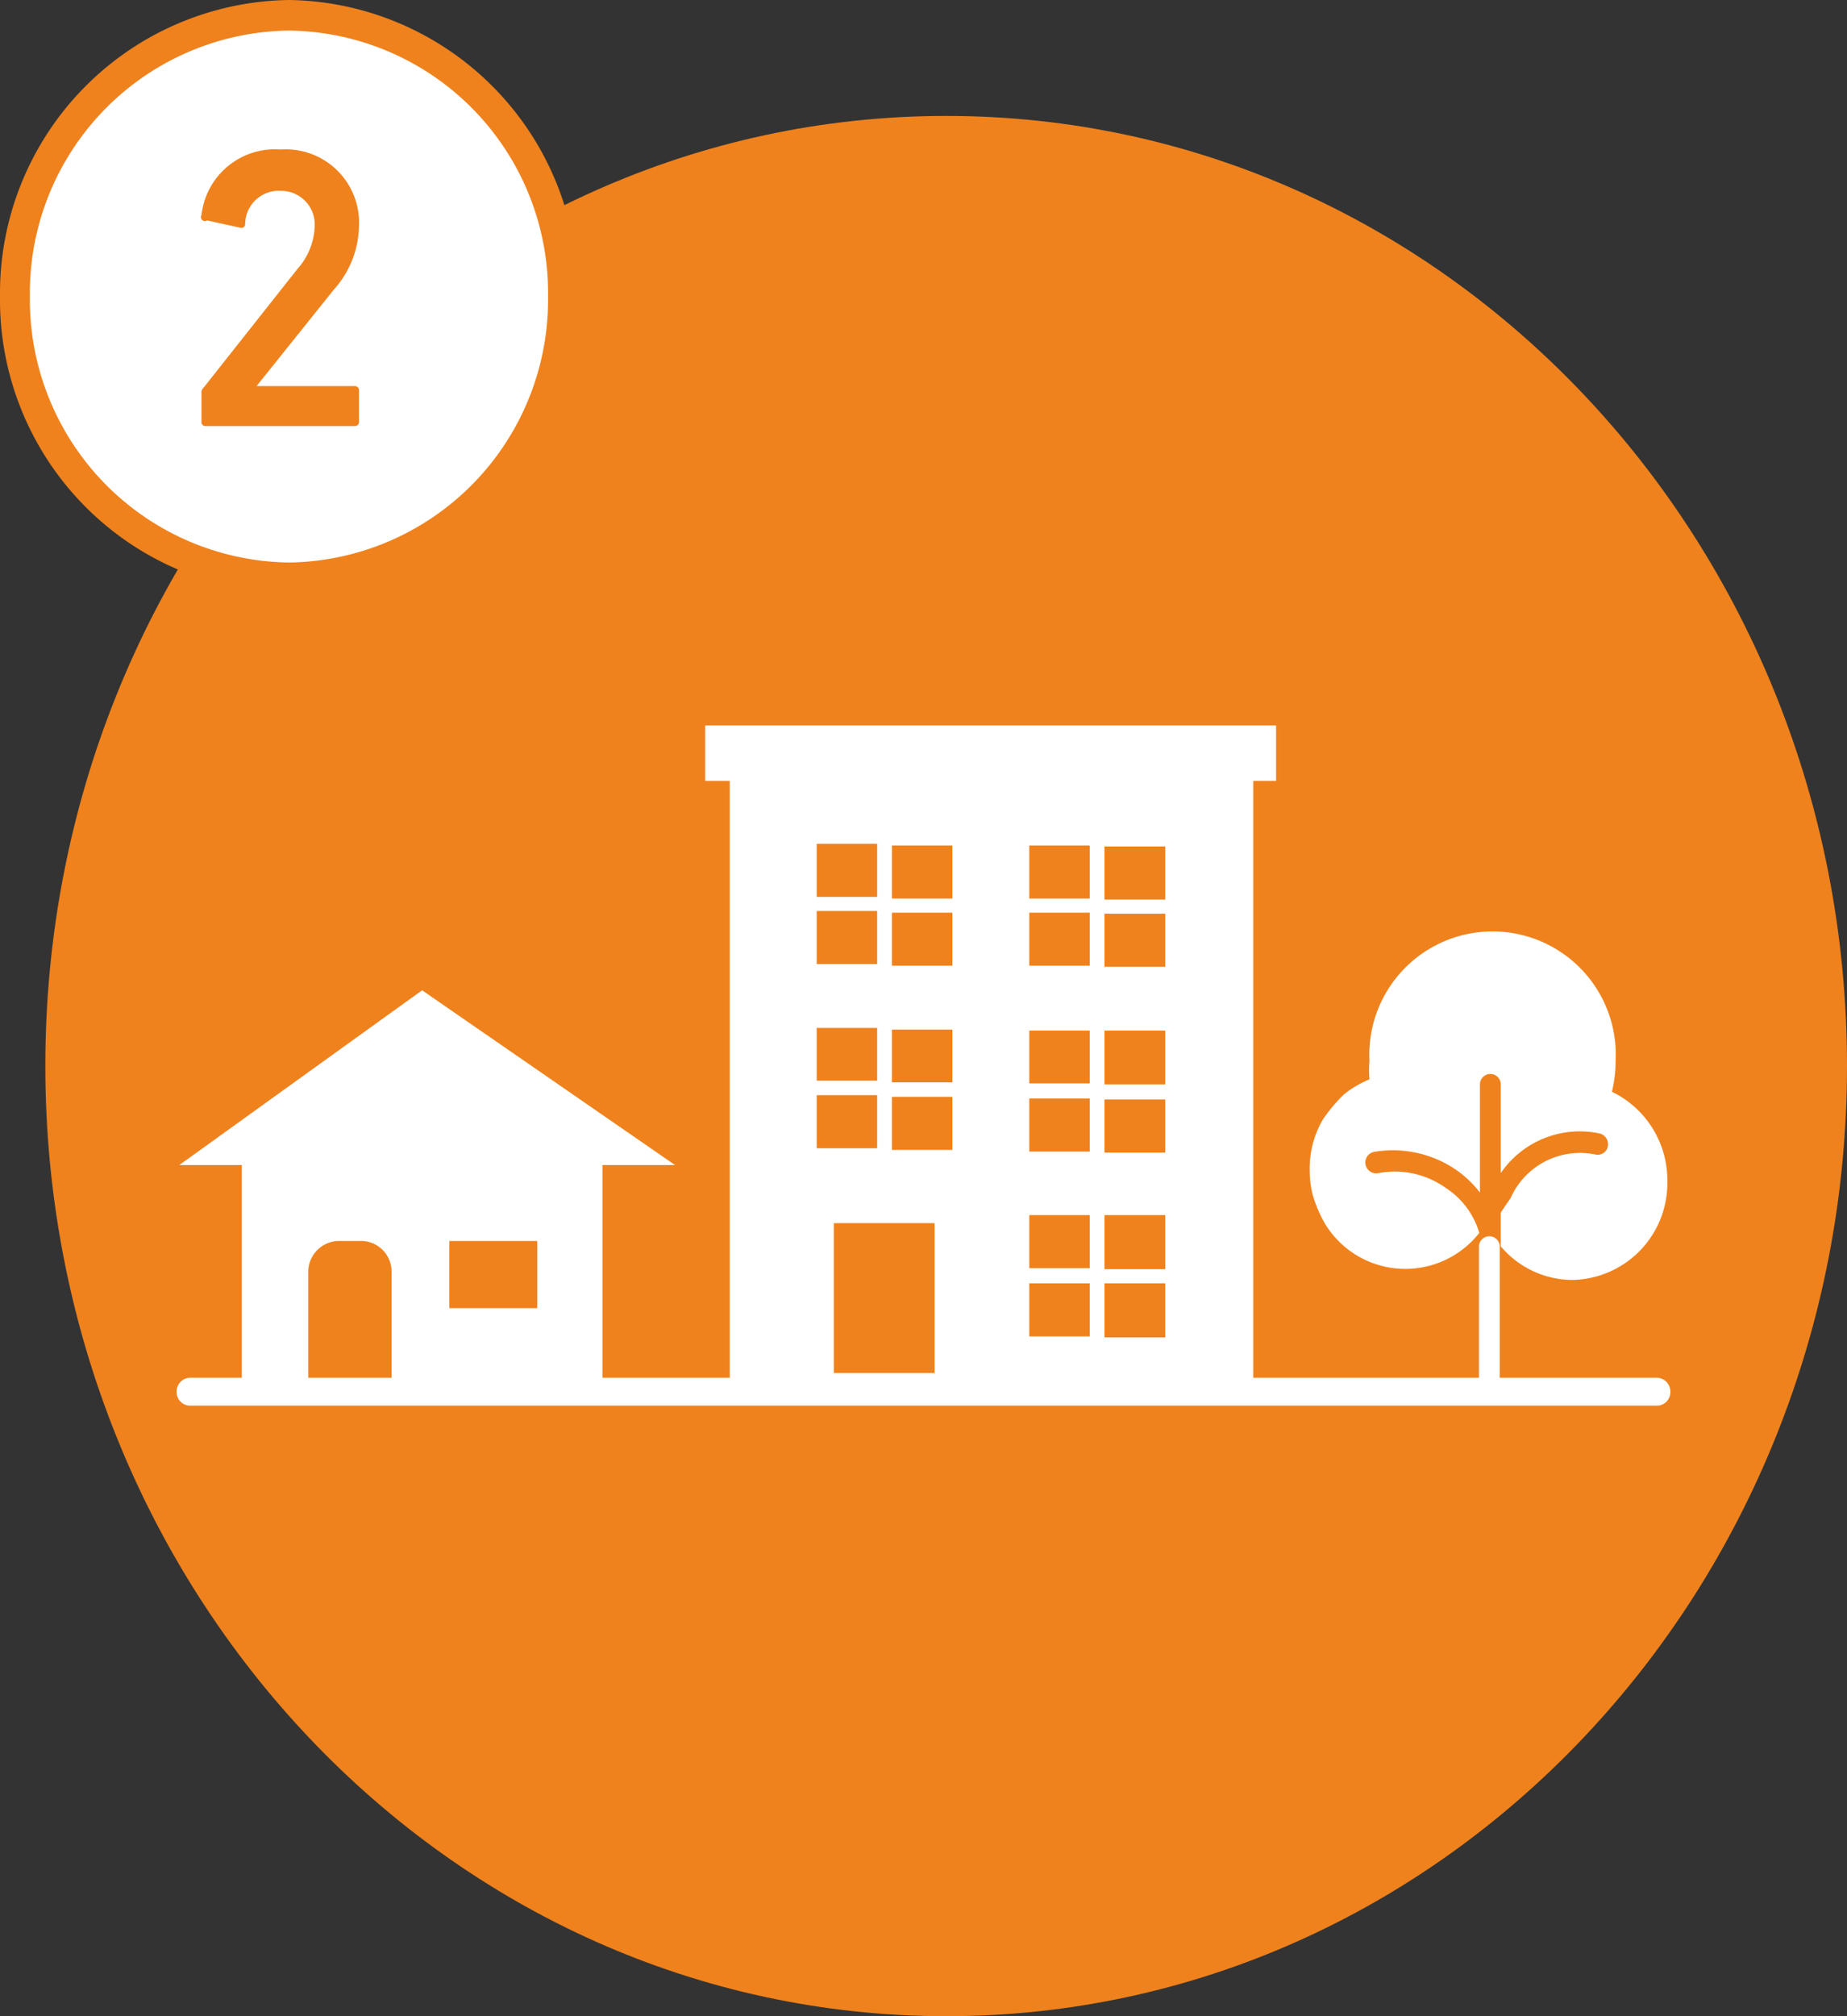 <svg xmlns="http://www.w3.org/2000/svg" viewBox="0 0 55 60"><rect x="0" y="0" width="55" height="60" fill="#333333" stroke="none"/><defs><style>.cls-1{fill:#ef821d;}.cls-2{fill:#fff;}</style></defs><g id="レイヤー_2" data-name="レイヤー 2"><g id="レイヤー_1-2" data-name="レイヤー 1"><path class="cls-1" d="M55,31.72C55,47.34,43,60,28.18,60S1.35,47.34,1.35,31.72s12-28.27,26.83-28.27S55,16.11,55,31.72"/><path class="cls-2" d="M8.61,17.19A8.28,8.28,0,0,1,.44,8.82,8.28,8.28,0,0,1,8.61.46a8.27,8.27,0,0,1,8.16,8.36,8.27,8.27,0,0,1-8.16,8.37"/><path class="cls-1" d="M8.61.91a7.81,7.81,0,0,1,7.71,7.91,7.82,7.82,0,0,1-7.71,7.92A7.82,7.82,0,0,1,.89,8.82,7.81,7.81,0,0,1,8.61.91m0-.91A8.73,8.73,0,0,0,0,8.82a8.73,8.73,0,0,0,8.61,8.83,8.73,8.73,0,0,0,8.6-8.83A8.73,8.73,0,0,0,8.61,0"/><path class="cls-1" d="M6,11.7a.18.18,0,0,1,.06-.16L8.86,8a2,2,0,0,0,.51-1.25,1,1,0,0,0-1-1.07,1,1,0,0,0-1.07,1,.11.11,0,0,1-.13.1l-1-.22A.12.12,0,0,1,6,6.4,2.2,2.2,0,0,1,8.36,4.45a2.18,2.18,0,0,1,2.33,2.27,2.9,2.9,0,0,1-.75,1.9l-2.3,2.87v0h2.93a.12.12,0,0,1,.12.12v.95a.12.12,0,0,1-.12.12H6.12A.12.12,0,0,1,6,12.59Z"/><path class="cls-2" d="M48,32.49a3.91,3.91,0,0,0,.11-.91,3.67,3.67,0,1,0-7.33,0,3.29,3.29,0,0,0,0,.54,3.14,3.14,0,0,0-.75.44,4.57,4.57,0,0,0-.64.76A2.89,2.89,0,0,0,39,34.84a3.08,3.08,0,0,0,.08.68,3.88,3.88,0,0,0,.39.92,2.8,2.8,0,0,0,4.58.25,2.4,2.4,0,0,0-1-1.34,2.61,2.61,0,0,0-2-.44.32.32,0,0,1-.14-.63,3.34,3.34,0,0,1,2.46.54,3.18,3.18,0,0,1,.7.67V32.27a.31.31,0,1,1,.62,0v2.64a2.85,2.85,0,0,1,2.94-1.18.33.33,0,0,1,.25.38.31.31,0,0,1-.36.25,2.26,2.26,0,0,0-2.54,1.3s-.22.31-.29.43v1a2.81,2.81,0,0,0,2.11,1,2.88,2.88,0,0,0,2.85-2.92A2.92,2.92,0,0,0,48,32.49"/><path class="cls-2" d="M44.66,37.1a.31.31,0,1,0-.62,0V41H37.32V23.24H38V21.59H21v1.65h.73V41H17.94V34.67H20.1l-7.53-5.2-7.23,5.2H7.2V41H5.66a.41.41,0,0,0-.4.42.4.4,0,0,0,.4.41H49.34a.4.4,0,0,0,.4-.41.41.41,0,0,0-.4-.42H44.66Zm-19.83-.7h3v4.46h-3Zm7.62,1.34h-1.8V36.16h1.8Zm-1.8-5.05h1.8v1.58h-1.8Zm1.8,7.08h-1.8V38.19h1.8Zm2.25-2H32.89V36.16H34.7Zm-1.81-5.05H34.7v1.58H32.89Zm1.81,7.08H32.89V38.19H34.7Zm0-7.53H32.89V30.67H34.7Zm-1.81-7.08H34.7v1.58H32.89Zm0,2H34.7v1.58H32.89Zm-.44,5.05h-1.8V30.67h1.8Zm-1.8-7.08h1.8v1.58h-1.8Zm0,2h1.8v1.58h-1.8Zm-4.09-2h1.8v1.58h-1.8Zm0,2h1.8v1.58h-1.8Zm0,3.48h1.8v1.57h-1.8Zm0,2h1.8v1.58h-1.8Zm-2.24-7.53h1.8v1.58h-1.8Zm0,2h1.8v1.58h-1.8Zm0,3.48h1.8v1.57h-1.8Zm0,2h1.8v1.58h-1.8ZM13.38,36.93H16v2H13.38Zm-4.2.92a.92.92,0,0,1,.9-.92h.68a.91.91,0,0,1,.9.92V41H9.18Z"/></g></g></svg>